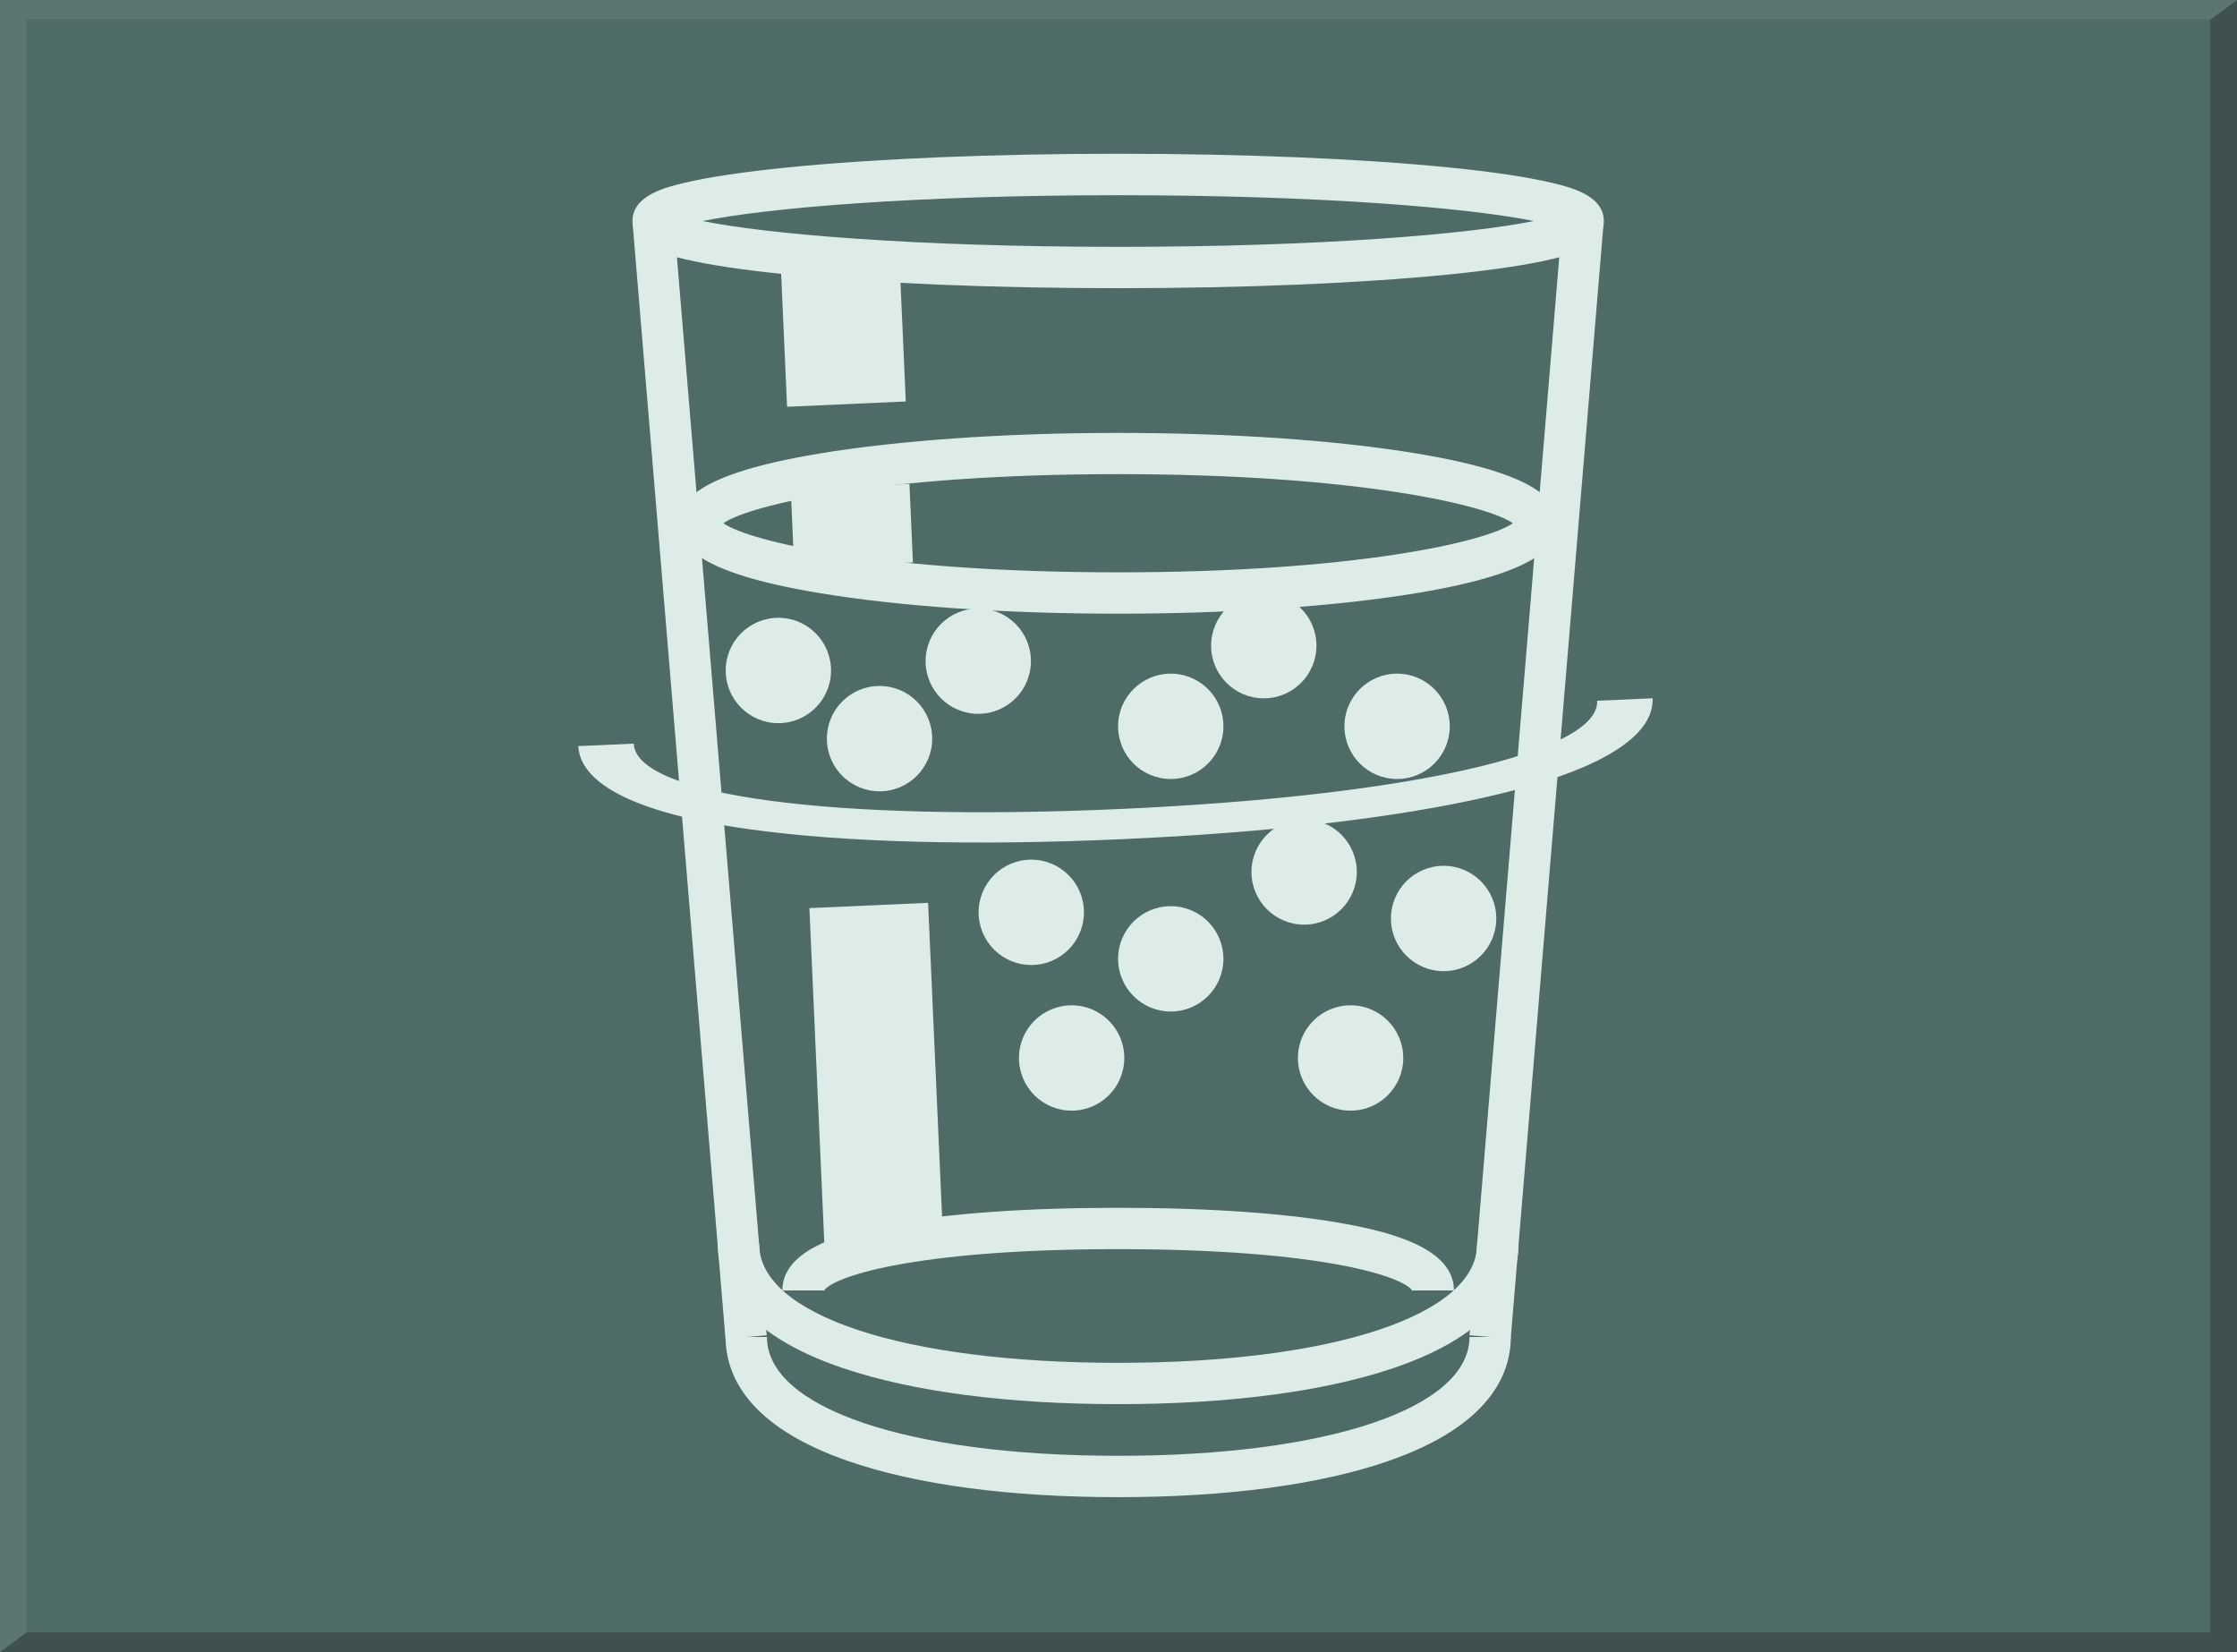 <?xml version="1.0" encoding="UTF-8"?>
<svg id="Layer_12" xmlns="http://www.w3.org/2000/svg" version="1.1" viewBox="0 0 381.4 281.63">
  <!-- Generator: Adobe Illustrator 29.6.0, SVG Export Plug-In . SVG Version: 2.1.1 Build 207)  -->
  <defs>
    <style>
      .st0 {
        fill: #deece8;
      }

      .st1 {
        fill: #4e6b67;
      }

      .st2 {
        fill: #5d7571;
      }

      .st3 {
        fill: #3f514e;
      }
    </style>
  </defs>
  <rect class="st2" width="381.4" height="281.63"/>
  <polygon class="st3" points="381.4 281.63 0 281.63 381.4 0 381.4 281.63"/>
  <rect class="st1" x="4.52" y="3.31" width="372.3" height="274.99"/>
  <circle class="st0" cx="182.71" cy="180.36" r="8.98"/>
  <circle class="st0" cx="175.83" cy="155.53" r="8.98"/>
  <circle class="st0" cx="132.71" cy="114.3" r="8.98"/>
  <circle class="st0" cx="166.79" cy="112.71" r="8.98"/>
  <circle class="st0" cx="199.61" cy="123.82" r="8.98"/>
  <circle class="st0" cx="149.96" cy="125.92" r="8.98"/>
  <circle class="st0" cx="215.47" cy="110.07" r="8.98"/>
  <circle class="st0" cx="238.2" cy="123.82" r="8.98"/>
  <circle class="st0" cx="246.13" cy="156.58" r="8.98"/>
  <circle class="st0" cx="230.27" cy="180.36" r="8.98"/>
  <circle class="st0" cx="199.61" cy="163.46" r="8.98"/>
  <circle class="st0" cx="222.35" cy="148.65" r="8.98"/>
  <rect class="st0" x="139.27" y="154.33" width="20.26" height="57.74" transform="translate(-8 6.83) rotate(-2.55)"/>
  <rect class="st0" x="135.1" y="82.94" width="20.26" height="13.4" transform="translate(-3.84 6.55) rotate(-2.55)"/>
  <rect class="st0" x="133.67" y="45.93" width="20.26" height="22.98" transform="translate(-2.41 6.45) rotate(-2.55)"/>
  <path class="st0" d="M240.88,220.17c-1.1-2.36-14.84-7.22-50.24-7.22s-49.13,4.87-50.24,7.22c0-.02.04-.09.04-.18h-7.05c0-7.08,10.41-9.84,18.25-11.3,9.79-1.82,23.27-2.79,39-2.79s29.22.97,39,2.79c7.83,1.46,18.25,4.22,18.25,11.3h-7.05c0,.09.03.16.04.18Z"/>
  <path class="st0" d="M190.64,49.13c-21.29,0-41.32-.83-56.41-2.34-7.43-.74-13.31-1.62-17.45-2.6-3.13-.74-8.94-2.11-8.94-6.52s5.81-5.78,8.94-6.52c4.14-.98,10.01-1.85,17.45-2.6,15.09-1.51,35.12-2.34,56.41-2.34s41.32.83,56.41,2.34c7.43.74,13.31,1.62,17.45,2.6,3.13.74,8.94,2.11,8.94,6.52s-5.81,5.78-8.94,6.52c-4.14.98-10.01,1.85-17.45,2.6-15.09,1.51-35.12,2.34-56.41,2.34ZM119.78,37.68c10.82,2.2,35.88,4.4,70.86,4.4s60.04-2.2,70.86-4.4c-10.82-2.2-35.88-4.4-70.86-4.4s-60.04,2.2-70.86,4.4Z"/>
  <path class="st0" d="M190.64,104.62c-19.25,0-37.36-1.25-51.02-3.53-21.13-3.52-23.84-8.2-23.84-11.88s2.71-8.36,23.84-11.88c13.66-2.27,31.78-3.53,51.02-3.53s37.36,1.25,51.02,3.53c21.13,3.52,23.84,8.2,23.84,11.88s-2.71,8.36-23.84,11.88c-13.66,2.27-31.78,3.53-51.02,3.53ZM123.34,89.2c4.49,3.16,27.02,8.37,67.3,8.37s62.81-5.21,67.3-8.37c-4.49-3.16-27.02-8.37-67.3-8.37s-62.81,5.21-67.3,8.37Z"/>
  <path class="st0" d="M190.64,255.23c-18.46,0-34.37-2.12-45.99-6.14-17.32-5.98-20.94-14.81-20.94-21.17h7.05c0,12.12,24.07,20.26,59.89,20.26s59.89-8.14,59.89-20.26h7.05c0,6.36-3.64,15.18-20.94,21.17-11.63,4.02-27.53,6.14-45.99,6.14Z"/>
  <path class="st0" d="M190.64,239.37c-18.83,0-35.05-2.12-46.9-6.13-17.65-5.97-21.36-14.81-21.36-21.17h7.05c0,12.12,24.6,20.26,61.21,20.26s61.21-8.14,61.21-20.26h7.05c0,6.36-3.71,15.2-21.36,21.17-11.86,4.01-28.08,6.13-46.9,6.13h0Z"/>
  <path class="st0" d="M191.08,143.07c-25.27,1.13-47.09.54-63.13-1.68-23.88-3.31-29.14-9.55-29.35-14.2l9.45-.42c.39,8.86,33.67,13.34,82.79,11.15,49.13-2.19,81.87-9.61,81.47-18.46l9.45-.42c.21,4.65-4.48,11.33-27.97,16.75-15.78,3.64-37.47,6.16-62.73,7.28h0Z"/>
  <rect class="st0" x="115.76" y="37.35" width="7.05" height="190.91" transform="translate(-10.61 10.36) rotate(-4.76)"/>
  <rect class="st0" x="166.53" y="129.27" width="190.91" height="7.05" transform="translate(107.9 382.86) rotate(-85.24)"/>
</svg>